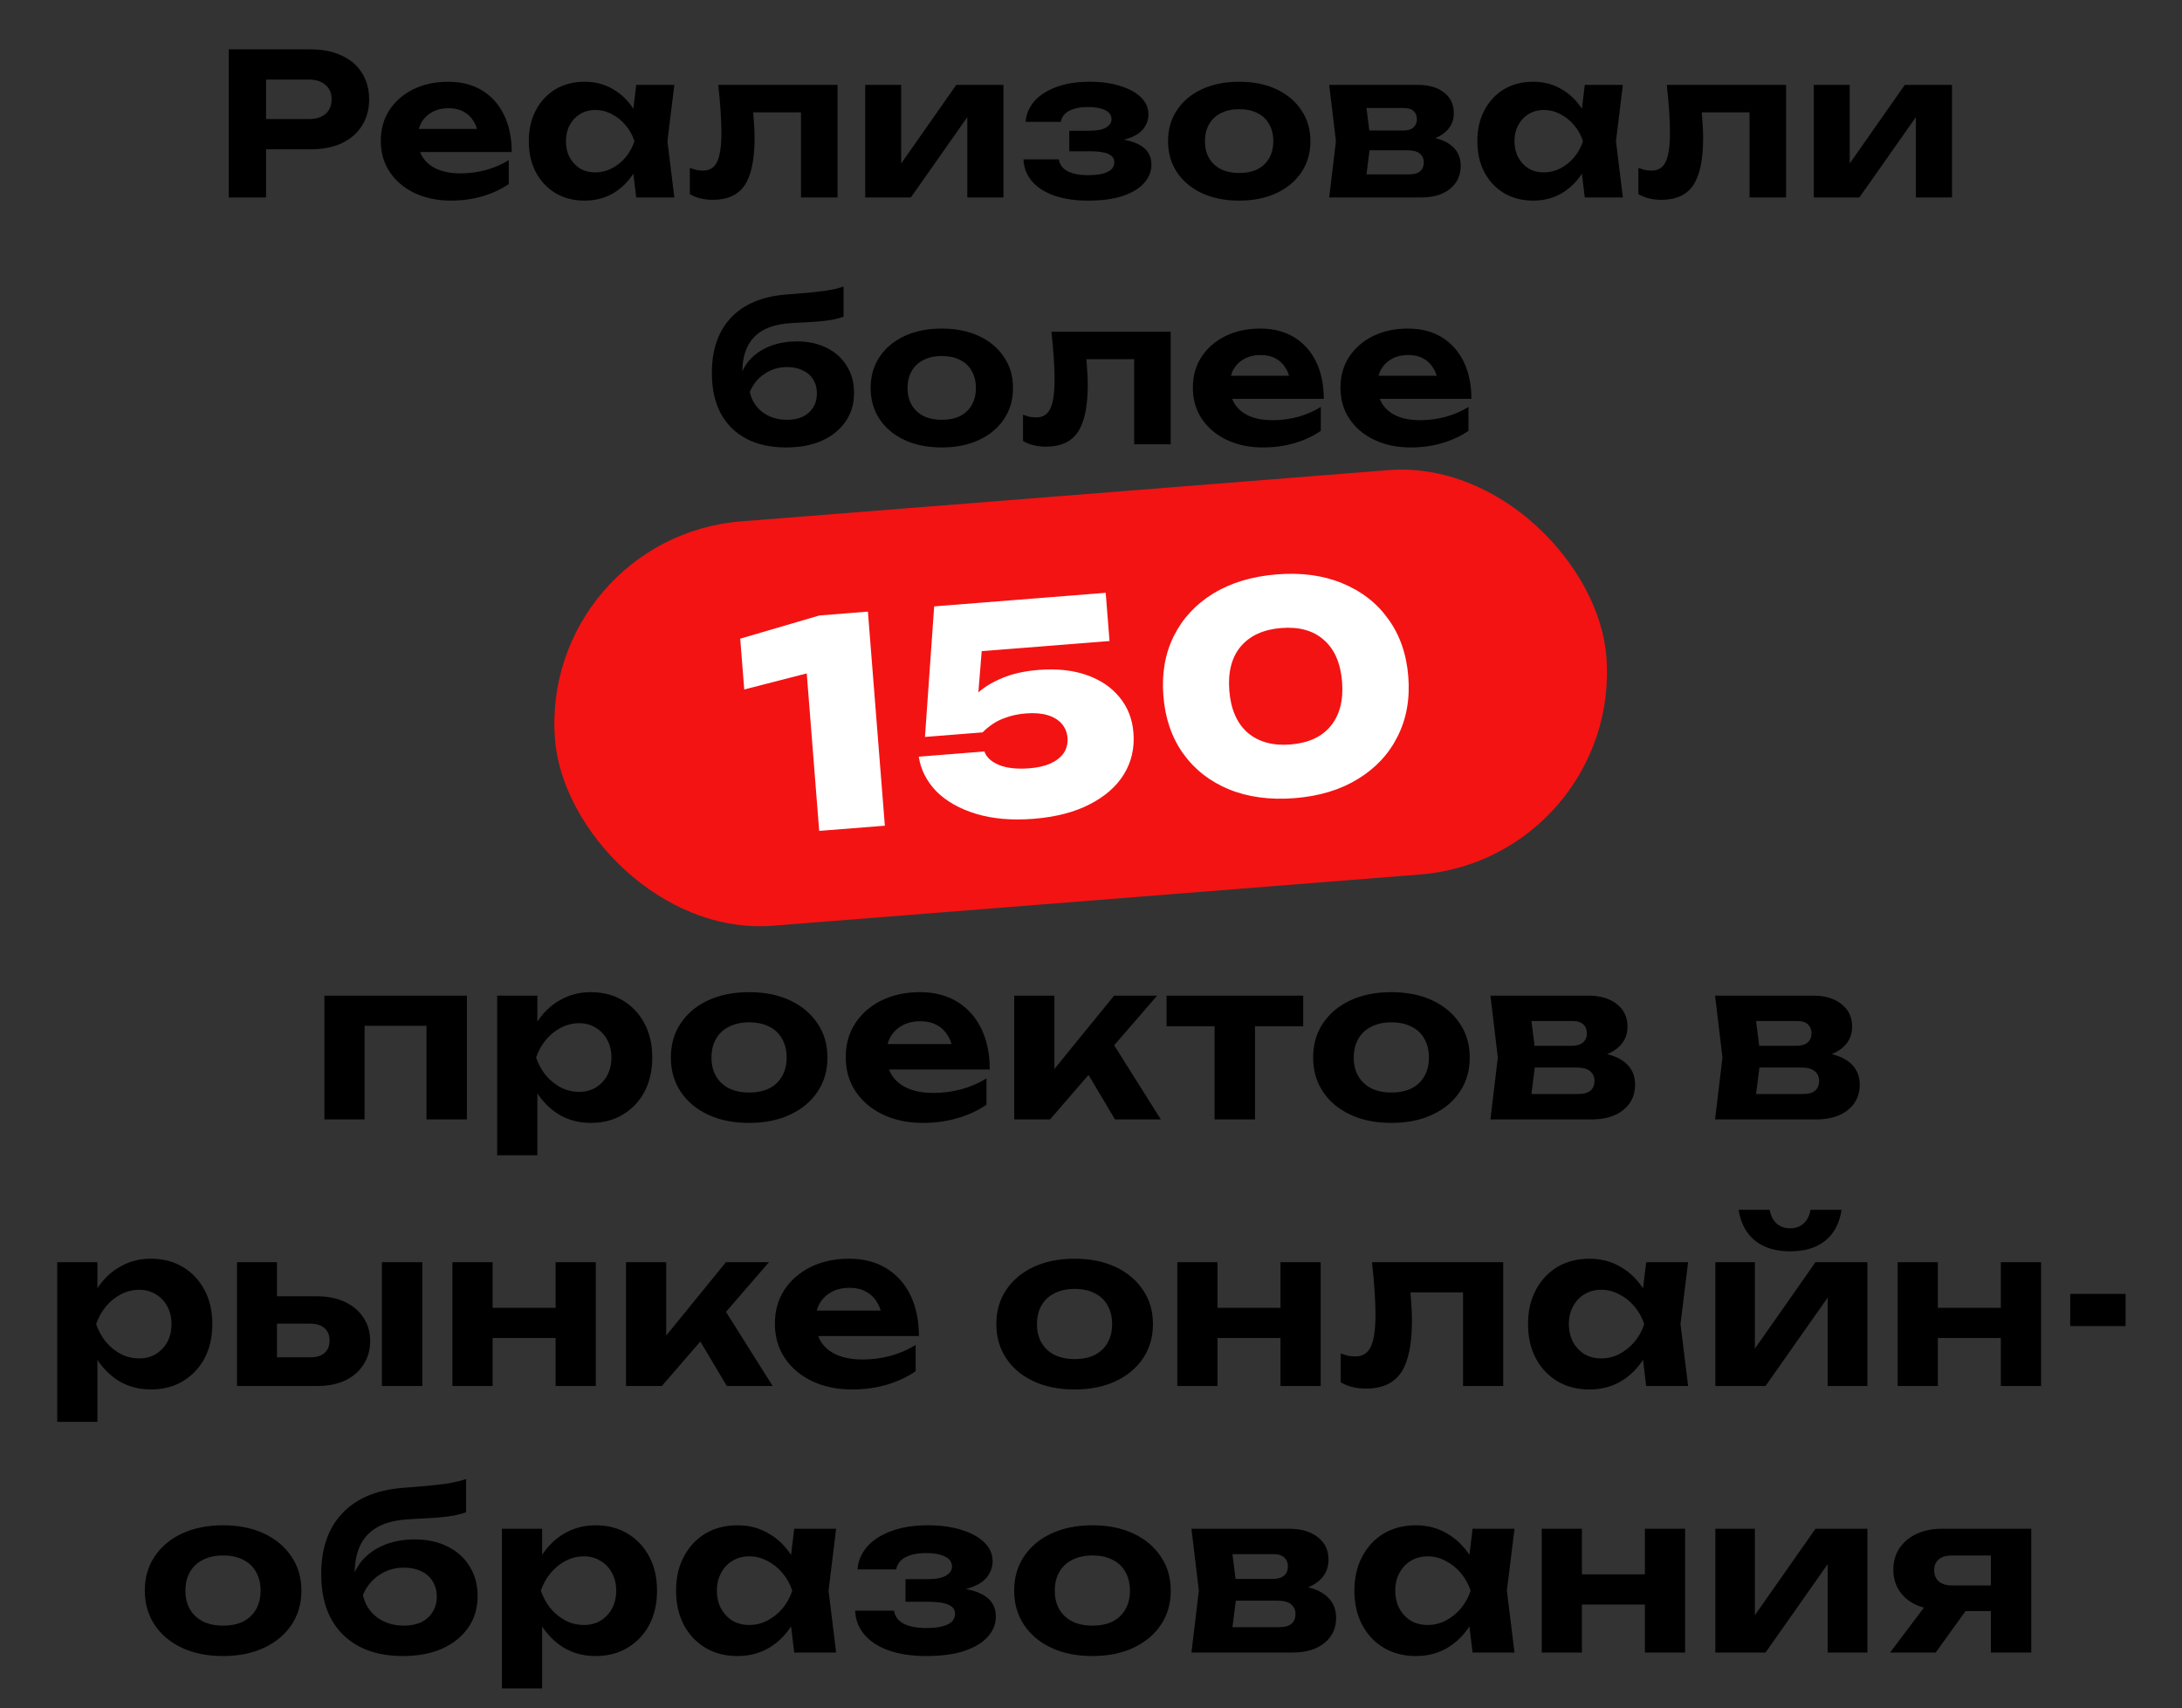 <?xml version="1.0" encoding="UTF-8"?> <svg xmlns="http://www.w3.org/2000/svg" width="221" height="173" viewBox="0 0 221 173" fill="none"><rect x="0" y="0" width="221" height="173" fill="#333333" stroke="none"/><path d="M31.468 5C32.695 5 33.748 5.213 34.628 5.64C35.522 6.053 36.202 6.64 36.668 7.4C37.148 8.16 37.388 9.047 37.388 10.06C37.388 11.073 37.148 11.96 36.668 12.72C36.202 13.48 35.522 14.073 34.628 14.5C33.748 14.913 32.695 15.12 31.468 15.12H24.908V12.06H31.268C31.988 12.06 32.555 11.887 32.968 11.54C33.382 11.18 33.588 10.687 33.588 10.06C33.588 9.433 33.382 8.947 32.968 8.6C32.555 8.24 31.988 8.06 31.268 8.06H25.248L26.948 6.3V20H23.168V5H31.468ZM45.669 20.32C44.309 20.32 43.089 20.067 42.008 19.56C40.942 19.053 40.102 18.347 39.489 17.44C38.875 16.533 38.569 15.473 38.569 14.26C38.569 13.073 38.862 12.033 39.449 11.14C40.035 10.247 40.842 9.547 41.868 9.04C42.908 8.533 44.082 8.28 45.389 8.28C46.722 8.28 47.868 8.573 48.828 9.16C49.788 9.747 50.529 10.573 51.048 11.64C51.569 12.707 51.828 13.96 51.828 15.4H41.548V13.06H49.788L48.449 13.9C48.408 13.273 48.255 12.747 47.989 12.32C47.735 11.88 47.395 11.547 46.968 11.32C46.542 11.08 46.035 10.96 45.449 10.96C44.809 10.96 44.255 11.087 43.788 11.34C43.322 11.593 42.955 11.947 42.688 12.4C42.435 12.853 42.309 13.38 42.309 13.98C42.309 14.74 42.475 15.387 42.809 15.92C43.155 16.453 43.648 16.86 44.288 17.14C44.942 17.42 45.735 17.56 46.669 17.56C47.522 17.56 48.375 17.447 49.228 17.22C50.082 16.98 50.849 16.647 51.529 16.22V18.64C50.755 19.173 49.868 19.587 48.868 19.88C47.882 20.173 46.815 20.32 45.669 20.32ZM64.439 20L63.939 15.86L64.479 14.3L63.939 12.76L64.439 8.6H68.299L67.599 14.3L68.299 20H64.439ZM65.359 14.3C65.159 15.513 64.779 16.573 64.219 17.48C63.659 18.373 62.953 19.073 62.099 19.58C61.246 20.073 60.286 20.32 59.219 20.32C58.099 20.32 57.113 20.067 56.259 19.56C55.419 19.053 54.759 18.353 54.279 17.46C53.799 16.553 53.559 15.5 53.559 14.3C53.559 13.1 53.799 12.053 54.279 11.16C54.759 10.253 55.419 9.547 56.259 9.04C57.113 8.533 58.099 8.28 59.219 8.28C60.286 8.28 61.246 8.533 62.099 9.04C62.953 9.533 63.659 10.227 64.219 11.12C64.793 12.013 65.173 13.073 65.359 14.3ZM57.319 14.3C57.319 14.913 57.446 15.46 57.699 15.94C57.953 16.407 58.299 16.78 58.739 17.06C59.193 17.327 59.713 17.46 60.299 17.46C60.886 17.46 61.439 17.327 61.959 17.06C62.493 16.78 62.959 16.407 63.359 15.94C63.759 15.46 64.059 14.913 64.259 14.3C64.059 13.687 63.759 13.147 63.359 12.68C62.959 12.2 62.493 11.827 61.959 11.56C61.439 11.28 60.886 11.14 60.299 11.14C59.713 11.14 59.193 11.28 58.739 11.56C58.299 11.827 57.953 12.2 57.699 12.68C57.446 13.147 57.319 13.687 57.319 14.3ZM72.747 8.6H84.827V20H81.127V9.68L82.827 11.38H74.607L76.187 9.96C76.254 10.773 76.307 11.513 76.347 12.18C76.401 12.833 76.427 13.427 76.427 13.96C76.427 16.16 76.094 17.76 75.427 18.76C74.761 19.747 73.681 20.24 72.187 20.24C71.761 20.24 71.354 20.193 70.967 20.1C70.594 20.02 70.227 19.873 69.867 19.66V17C70.107 17.093 70.341 17.167 70.567 17.22C70.807 17.26 71.021 17.28 71.207 17.28C71.874 17.28 72.347 16.987 72.627 16.4C72.921 15.8 73.067 14.813 73.067 13.44C73.067 12.8 73.041 12.08 72.987 11.28C72.934 10.467 72.854 9.573 72.747 8.6ZM87.633 20V8.6H91.273V18L90.433 17.76L96.853 8.6H101.633V20H97.973V10.38L98.833 10.64L92.253 20H87.633ZM110.22 20.32C108.913 20.32 107.773 20.153 106.8 19.82C105.84 19.487 105.087 19.007 104.54 18.38C103.993 17.753 103.7 17.007 103.66 16.14H107.24C107.32 16.66 107.613 17.06 108.12 17.34C108.64 17.607 109.34 17.74 110.22 17.74C111.06 17.74 111.707 17.633 112.16 17.42C112.627 17.207 112.86 16.873 112.86 16.42C112.86 16.047 112.66 15.773 112.26 15.6C111.873 15.413 111.24 15.32 110.36 15.32H108.3V13.24H110.32C111.093 13.24 111.66 13.133 112.02 12.92C112.393 12.693 112.58 12.413 112.58 12.08C112.58 11.68 112.367 11.373 111.94 11.16C111.513 10.947 110.94 10.84 110.22 10.84C109.42 10.84 108.78 10.967 108.3 11.22C107.82 11.473 107.533 11.847 107.44 12.34H103.88C103.933 11.593 104.213 10.913 104.72 10.3C105.24 9.687 105.973 9.2 106.92 8.84C107.88 8.467 109.033 8.28 110.38 8.28C111.567 8.28 112.607 8.427 113.5 8.72C114.393 9 115.087 9.387 115.58 9.88C116.073 10.373 116.32 10.94 116.32 11.58C116.32 12.073 116.167 12.54 115.86 12.98C115.553 13.407 115.047 13.747 114.34 14C113.647 14.253 112.727 14.38 111.58 14.38V14.04C113.207 13.973 114.453 14.167 115.32 14.62C116.187 15.06 116.62 15.747 116.62 16.68C116.62 17.373 116.367 18 115.86 18.56C115.367 19.107 114.64 19.54 113.68 19.86C112.733 20.167 111.58 20.32 110.22 20.32ZM125.503 20.32C124.063 20.32 122.803 20.067 121.723 19.56C120.643 19.053 119.803 18.347 119.203 17.44C118.603 16.533 118.303 15.487 118.303 14.3C118.303 13.1 118.603 12.053 119.203 11.16C119.803 10.253 120.643 9.547 121.723 9.04C122.816 8.533 124.076 8.28 125.503 8.28C126.943 8.28 128.203 8.533 129.283 9.04C130.363 9.547 131.203 10.253 131.803 11.16C132.416 12.053 132.723 13.1 132.723 14.3C132.723 15.5 132.416 16.553 131.803 17.46C131.203 18.353 130.363 19.053 129.283 19.56C128.203 20.067 126.943 20.32 125.503 20.32ZM125.503 17.52C126.236 17.52 126.856 17.393 127.363 17.14C127.883 16.873 128.276 16.5 128.543 16.02C128.823 15.54 128.963 14.967 128.963 14.3C128.963 13.633 128.823 13.06 128.543 12.58C128.276 12.087 127.883 11.713 127.363 11.46C126.856 11.193 126.236 11.06 125.503 11.06C124.796 11.06 124.183 11.193 123.663 11.46C123.143 11.713 122.743 12.087 122.463 12.58C122.183 13.06 122.043 13.633 122.043 14.3C122.043 14.967 122.183 15.54 122.463 16.02C122.743 16.5 123.143 16.873 123.663 17.14C124.183 17.393 124.796 17.52 125.503 17.52ZM134.627 20L135.307 14.3L134.627 8.6H143.647C144.741 8.6 145.614 8.86 146.267 9.38C146.921 9.887 147.247 10.58 147.247 11.46C147.247 12.287 146.921 12.96 146.267 13.48C145.614 13.987 144.707 14.293 143.547 14.4L143.807 13.8C145.141 13.84 146.161 14.12 146.867 14.64C147.587 15.16 147.947 15.88 147.947 16.8C147.947 17.773 147.581 18.553 146.847 19.14C146.127 19.713 145.147 20 143.907 20H134.627ZM138.207 19.2L136.767 17.66H142.707C143.227 17.66 143.607 17.553 143.847 17.34C144.087 17.127 144.207 16.827 144.207 16.44C144.207 16.08 144.074 15.787 143.807 15.56C143.541 15.333 143.114 15.22 142.527 15.22H137.507V13.22H142.087C142.567 13.22 142.921 13.12 143.147 12.92C143.387 12.707 143.507 12.427 143.507 12.08C143.507 11.733 143.401 11.46 143.187 11.26C142.974 11.047 142.641 10.94 142.187 10.94H136.787L138.207 9.42L138.827 14.3L138.207 19.2ZM160.511 20L160.011 15.86L160.551 14.3L160.011 12.76L160.511 8.6H164.371L163.671 14.3L164.371 20H160.511ZM161.431 14.3C161.231 15.513 160.851 16.573 160.291 17.48C159.731 18.373 159.025 19.073 158.171 19.58C157.318 20.073 156.358 20.32 155.291 20.32C154.171 20.32 153.185 20.067 152.331 19.56C151.491 19.053 150.831 18.353 150.351 17.46C149.871 16.553 149.631 15.5 149.631 14.3C149.631 13.1 149.871 12.053 150.351 11.16C150.831 10.253 151.491 9.547 152.331 9.04C153.185 8.533 154.171 8.28 155.291 8.28C156.358 8.28 157.318 8.533 158.171 9.04C159.025 9.533 159.731 10.227 160.291 11.12C160.865 12.013 161.245 13.073 161.431 14.3ZM153.391 14.3C153.391 14.913 153.518 15.46 153.771 15.94C154.025 16.407 154.371 16.78 154.811 17.06C155.265 17.327 155.785 17.46 156.371 17.46C156.958 17.46 157.511 17.327 158.031 17.06C158.565 16.78 159.031 16.407 159.431 15.94C159.831 15.46 160.131 14.913 160.331 14.3C160.131 13.687 159.831 13.147 159.431 12.68C159.031 12.2 158.565 11.827 158.031 11.56C157.511 11.28 156.958 11.14 156.371 11.14C155.785 11.14 155.265 11.28 154.811 11.56C154.371 11.827 154.025 12.2 153.771 12.68C153.518 13.147 153.391 13.687 153.391 14.3ZM168.819 8.6H180.899V20H177.199V9.68L178.899 11.38H170.679L172.259 9.96C172.326 10.773 172.379 11.513 172.419 12.18C172.473 12.833 172.499 13.427 172.499 13.96C172.499 16.16 172.166 17.76 171.499 18.76C170.833 19.747 169.753 20.24 168.259 20.24C167.833 20.24 167.426 20.193 167.039 20.1C166.666 20.02 166.299 19.873 165.939 19.66V17C166.179 17.093 166.413 17.167 166.639 17.22C166.879 17.26 167.093 17.28 167.279 17.28C167.946 17.28 168.419 16.987 168.699 16.4C168.993 15.8 169.139 14.813 169.139 13.44C169.139 12.8 169.113 12.08 169.059 11.28C169.006 10.467 168.926 9.573 168.819 8.6ZM183.705 20V8.6H187.345V18L186.505 17.76L192.925 8.6H197.705V20H194.045V10.38L194.905 10.64L188.325 20H183.705ZM79.621 45.32C78.034 45.32 76.681 45.02 75.561 44.42C74.441 43.82 73.581 42.96 72.981 41.84C72.394 40.72 72.101 39.367 72.101 37.78C72.101 35.42 72.741 33.56 74.021 32.2C75.301 30.827 77.141 30.04 79.541 29.84C80.514 29.76 81.321 29.693 81.961 29.64C82.614 29.573 83.141 29.513 83.541 29.46C83.954 29.393 84.308 29.327 84.601 29.26C84.894 29.193 85.174 29.113 85.441 29.02V32.08C85.148 32.187 84.781 32.287 84.341 32.38C83.901 32.46 83.354 32.527 82.701 32.58C82.048 32.62 81.234 32.667 80.261 32.72C78.528 32.8 77.248 33.26 76.421 34.1C75.594 34.927 75.181 36.133 75.181 37.72V38.2L75.061 37.92C75.314 37.227 75.708 36.633 76.241 36.14C76.788 35.633 77.441 35.247 78.201 34.98C78.974 34.713 79.808 34.58 80.701 34.58C81.861 34.58 82.874 34.8 83.741 35.24C84.608 35.667 85.281 36.273 85.761 37.06C86.254 37.833 86.501 38.747 86.501 39.8C86.501 40.907 86.214 41.873 85.641 42.7C85.068 43.527 84.268 44.173 83.241 44.64C82.214 45.093 81.008 45.32 79.621 45.32ZM79.721 42.52C80.334 42.52 80.868 42.413 81.321 42.2C81.774 41.973 82.121 41.66 82.361 41.26C82.614 40.86 82.741 40.387 82.741 39.84C82.741 39.307 82.614 38.84 82.361 38.44C82.121 38.04 81.774 37.733 81.321 37.52C80.868 37.293 80.334 37.18 79.721 37.18C78.868 37.18 78.108 37.407 77.441 37.86C76.774 38.3 76.274 38.913 75.941 39.7C76.128 40.553 76.561 41.24 77.241 41.76C77.934 42.267 78.761 42.52 79.721 42.52ZM95.381 45.32C93.941 45.32 92.681 45.067 91.601 44.56C90.521 44.053 89.681 43.347 89.081 42.44C88.481 41.533 88.181 40.487 88.181 39.3C88.181 38.1 88.481 37.053 89.081 36.16C89.681 35.253 90.521 34.547 91.601 34.04C92.695 33.533 93.955 33.28 95.381 33.28C96.821 33.28 98.081 33.533 99.161 34.04C100.241 34.547 101.081 35.253 101.681 36.16C102.295 37.053 102.601 38.1 102.601 39.3C102.601 40.5 102.295 41.553 101.681 42.46C101.081 43.353 100.241 44.053 99.161 44.56C98.081 45.067 96.821 45.32 95.381 45.32ZM95.381 42.52C96.115 42.52 96.735 42.393 97.241 42.14C97.761 41.873 98.155 41.5 98.421 41.02C98.701 40.54 98.841 39.967 98.841 39.3C98.841 38.633 98.701 38.06 98.421 37.58C98.155 37.087 97.761 36.713 97.241 36.46C96.735 36.193 96.115 36.06 95.381 36.06C94.675 36.06 94.061 36.193 93.541 36.46C93.021 36.713 92.621 37.087 92.341 37.58C92.061 38.06 91.921 38.633 91.921 39.3C91.921 39.967 92.061 40.54 92.341 41.02C92.621 41.5 93.021 41.873 93.541 42.14C94.061 42.393 94.675 42.52 95.381 42.52ZM106.492 33.6H118.572V45H114.872V34.68L116.572 36.38H108.352L109.932 34.96C109.998 35.773 110.052 36.513 110.092 37.18C110.145 37.833 110.172 38.427 110.172 38.96C110.172 41.16 109.838 42.76 109.172 43.76C108.505 44.747 107.425 45.24 105.932 45.24C105.505 45.24 105.098 45.193 104.712 45.1C104.338 45.02 103.972 44.873 103.612 44.66V42C103.852 42.093 104.085 42.167 104.312 42.22C104.552 42.26 104.765 42.28 104.952 42.28C105.618 42.28 106.092 41.987 106.372 41.4C106.665 40.8 106.812 39.813 106.812 38.44C106.812 37.8 106.785 37.08 106.732 36.28C106.678 35.467 106.598 34.573 106.492 33.6ZM127.917 45.32C126.557 45.32 125.337 45.067 124.257 44.56C123.191 44.053 122.351 43.347 121.737 42.44C121.124 41.533 120.817 40.473 120.817 39.26C120.817 38.073 121.111 37.033 121.697 36.14C122.284 35.247 123.091 34.547 124.117 34.04C125.157 33.533 126.331 33.28 127.637 33.28C128.971 33.28 130.117 33.573 131.077 34.16C132.037 34.747 132.777 35.573 133.297 36.64C133.817 37.707 134.077 38.96 134.077 40.4H123.797V38.06H132.037L130.697 38.9C130.657 38.273 130.504 37.747 130.237 37.32C129.984 36.88 129.644 36.547 129.217 36.32C128.791 36.08 128.284 35.96 127.697 35.96C127.057 35.96 126.504 36.087 126.037 36.34C125.571 36.593 125.204 36.947 124.937 37.4C124.684 37.853 124.557 38.38 124.557 38.98C124.557 39.74 124.724 40.387 125.057 40.92C125.404 41.453 125.897 41.86 126.537 42.14C127.191 42.42 127.984 42.56 128.917 42.56C129.771 42.56 130.624 42.447 131.477 42.22C132.331 41.98 133.097 41.647 133.777 41.22V43.64C133.004 44.173 132.117 44.587 131.117 44.88C130.131 45.173 129.064 45.32 127.917 45.32ZM142.868 45.32C141.508 45.32 140.288 45.067 139.208 44.56C138.141 44.053 137.301 43.347 136.688 42.44C136.075 41.533 135.768 40.473 135.768 39.26C135.768 38.073 136.061 37.033 136.648 36.14C137.235 35.247 138.041 34.547 139.068 34.04C140.108 33.533 141.281 33.28 142.588 33.28C143.921 33.28 145.068 33.573 146.028 34.16C146.988 34.747 147.728 35.573 148.248 36.64C148.768 37.707 149.028 38.96 149.028 40.4H138.748V38.06H146.988L145.648 38.9C145.608 38.273 145.455 37.747 145.188 37.32C144.935 36.88 144.595 36.547 144.168 36.32C143.741 36.08 143.235 35.96 142.648 35.96C142.008 35.96 141.455 36.087 140.988 36.34C140.521 36.593 140.155 36.947 139.888 37.4C139.635 37.853 139.508 38.38 139.508 38.98C139.508 39.74 139.675 40.387 140.008 40.92C140.355 41.453 140.848 41.86 141.488 42.14C142.141 42.42 142.935 42.56 143.868 42.56C144.721 42.56 145.575 42.447 146.428 42.22C147.281 41.98 148.048 41.647 148.728 41.22V43.64C147.955 44.173 147.068 44.587 146.068 44.88C145.081 45.173 144.015 45.32 142.868 45.32Z" fill="black"></path><path d="M47.288 100.844V113.384H43.196V102.032L45.066 103.902H35.056L36.926 102.032V113.384H32.856V100.844H47.288ZM50.355 100.844H54.425V104.628L54.271 105.156V108.412L54.425 109.38V117.014H50.355V100.844ZM53.083 107.114C53.303 105.765 53.721 104.599 54.337 103.616C54.953 102.634 55.73 101.871 56.669 101.328C57.622 100.771 58.678 100.492 59.837 100.492C61.069 100.492 62.147 100.771 63.071 101.328C64.01 101.886 64.743 102.663 65.271 103.66C65.799 104.643 66.063 105.794 66.063 107.114C66.063 108.434 65.799 109.593 65.271 110.59C64.743 111.573 64.01 112.343 63.071 112.9C62.147 113.458 61.069 113.736 59.837 113.736C58.664 113.736 57.608 113.465 56.669 112.922C55.745 112.365 54.968 111.595 54.337 110.612C53.721 109.615 53.303 108.449 53.083 107.114ZM61.927 107.114C61.927 106.44 61.788 105.846 61.509 105.332C61.23 104.804 60.842 104.394 60.343 104.1C59.859 103.792 59.294 103.638 58.649 103.638C58.004 103.638 57.388 103.792 56.801 104.1C56.229 104.394 55.723 104.804 55.283 105.332C54.858 105.846 54.528 106.44 54.293 107.114C54.528 107.789 54.858 108.39 55.283 108.918C55.723 109.432 56.229 109.842 56.801 110.15C57.388 110.444 58.004 110.59 58.649 110.59C59.294 110.59 59.859 110.444 60.343 110.15C60.842 109.842 61.23 109.432 61.509 108.918C61.788 108.39 61.927 107.789 61.927 107.114ZM75.867 113.736C74.282 113.736 72.897 113.458 71.709 112.9C70.52 112.343 69.597 111.566 68.936 110.568C68.276 109.571 67.947 108.42 67.947 107.114C67.947 105.794 68.276 104.643 68.936 103.66C69.597 102.663 70.52 101.886 71.709 101.328C72.911 100.771 74.297 100.492 75.867 100.492C77.451 100.492 78.837 100.771 80.025 101.328C81.213 101.886 82.136 102.663 82.796 103.66C83.471 104.643 83.808 105.794 83.808 107.114C83.808 108.434 83.471 109.593 82.796 110.59C82.136 111.573 81.213 112.343 80.025 112.9C78.837 113.458 77.451 113.736 75.867 113.736ZM75.867 110.656C76.673 110.656 77.355 110.517 77.912 110.238C78.484 109.945 78.917 109.534 79.21 109.006C79.519 108.478 79.672 107.848 79.672 107.114C79.672 106.381 79.519 105.75 79.21 105.222C78.917 104.68 78.484 104.269 77.912 103.99C77.355 103.697 76.673 103.55 75.867 103.55C75.089 103.55 74.415 103.697 73.843 103.99C73.27 104.269 72.831 104.68 72.522 105.222C72.215 105.75 72.061 106.381 72.061 107.114C72.061 107.848 72.215 108.478 72.522 109.006C72.831 109.534 73.27 109.945 73.843 110.238C74.415 110.517 75.089 110.656 75.867 110.656ZM93.47 113.736C91.974 113.736 90.632 113.458 89.444 112.9C88.271 112.343 87.347 111.566 86.672 110.568C85.997 109.571 85.66 108.405 85.66 107.07C85.66 105.765 85.983 104.621 86.628 103.638C87.273 102.656 88.161 101.886 89.29 101.328C90.434 100.771 91.725 100.492 93.162 100.492C94.629 100.492 95.89 100.815 96.946 101.46C98.002 102.106 98.816 103.015 99.388 104.188C99.96 105.362 100.246 106.74 100.246 108.324H88.938V105.75H98.002L96.528 106.674C96.484 105.985 96.315 105.406 96.022 104.936C95.743 104.452 95.369 104.086 94.9 103.836C94.431 103.572 93.873 103.44 93.228 103.44C92.524 103.44 91.915 103.58 91.402 103.858C90.889 104.137 90.485 104.526 90.192 105.024C89.913 105.523 89.774 106.102 89.774 106.762C89.774 107.598 89.957 108.31 90.324 108.896C90.705 109.483 91.248 109.93 91.952 110.238C92.671 110.546 93.543 110.7 94.57 110.7C95.509 110.7 96.447 110.576 97.386 110.326C98.325 110.062 99.168 109.696 99.916 109.226V111.888C99.065 112.475 98.09 112.93 96.99 113.252C95.905 113.575 94.731 113.736 93.47 113.736ZM102.722 113.384V100.844H106.792V110.15L105.604 109.732L112.842 100.844H117.198L106.352 113.384H102.722ZM112.93 113.384L109.278 107.246L112.314 105.024L117.572 113.384H112.93ZM123.018 102.252H127.11V113.384H123.018V102.252ZM118.156 100.844H131.994V103.946H118.156V100.844ZM140.919 113.736C139.335 113.736 137.949 113.458 136.761 112.9C135.573 112.343 134.649 111.566 133.989 110.568C133.329 109.571 132.999 108.42 132.999 107.114C132.999 105.794 133.329 104.643 133.989 103.66C134.649 102.663 135.573 101.886 136.761 101.328C137.964 100.771 139.35 100.492 140.919 100.492C142.503 100.492 143.889 100.771 145.077 101.328C146.265 101.886 147.189 102.663 147.849 103.66C148.524 104.643 148.861 105.794 148.861 107.114C148.861 108.434 148.524 109.593 147.849 110.59C147.189 111.573 146.265 112.343 145.077 112.9C143.889 113.458 142.503 113.736 140.919 113.736ZM140.919 110.656C141.726 110.656 142.408 110.517 142.965 110.238C143.537 109.945 143.97 109.534 144.263 109.006C144.571 108.478 144.725 107.848 144.725 107.114C144.725 106.381 144.571 105.75 144.263 105.222C143.97 104.68 143.537 104.269 142.965 103.99C142.408 103.697 141.726 103.55 140.919 103.55C140.142 103.55 139.467 103.697 138.895 103.99C138.323 104.269 137.883 104.68 137.575 105.222C137.267 105.75 137.113 106.381 137.113 107.114C137.113 107.848 137.267 108.478 137.575 109.006C137.883 109.534 138.323 109.945 138.895 110.238C139.467 110.517 140.142 110.656 140.919 110.656ZM150.956 113.384L151.704 107.114L150.956 100.844H160.878C162.081 100.844 163.042 101.13 163.76 101.702C164.479 102.26 164.838 103.022 164.838 103.99C164.838 104.9 164.479 105.64 163.76 106.212C163.042 106.77 162.044 107.107 160.768 107.224L161.054 106.564C162.521 106.608 163.643 106.916 164.42 107.488C165.212 108.06 165.608 108.852 165.608 109.864C165.608 110.935 165.205 111.793 164.398 112.438C163.606 113.069 162.528 113.384 161.164 113.384H150.956ZM154.894 112.504L153.31 110.81H159.844C160.416 110.81 160.834 110.693 161.098 110.458C161.362 110.224 161.494 109.894 161.494 109.468C161.494 109.072 161.348 108.75 161.054 108.5C160.761 108.251 160.292 108.126 159.646 108.126H154.124V105.926H159.162C159.69 105.926 160.079 105.816 160.328 105.596C160.592 105.362 160.724 105.054 160.724 104.672C160.724 104.291 160.607 103.99 160.372 103.77C160.138 103.536 159.771 103.418 159.272 103.418H153.332L154.894 101.746L155.576 107.114L154.894 112.504ZM173.708 113.384L174.456 107.114L173.708 100.844H183.63C184.832 100.844 185.793 101.13 186.512 101.702C187.23 102.26 187.59 103.022 187.59 103.99C187.59 104.9 187.23 105.64 186.512 106.212C185.793 106.77 184.796 107.107 183.52 107.224L183.806 106.564C185.272 106.608 186.394 106.916 187.172 107.488C187.964 108.06 188.36 108.852 188.36 109.864C188.36 110.935 187.956 111.793 187.15 112.438C186.358 113.069 185.28 113.384 183.916 113.384H173.708ZM177.646 112.504L176.062 110.81H182.596C183.168 110.81 183.586 110.693 183.85 110.458C184.114 110.224 184.246 109.894 184.246 109.468C184.246 109.072 184.099 108.75 183.806 108.5C183.512 108.251 183.043 108.126 182.398 108.126H176.876V105.926H181.914C182.442 105.926 182.83 105.816 183.08 105.596C183.344 105.362 183.476 105.054 183.476 104.672C183.476 104.291 183.358 103.99 183.124 103.77C182.889 103.536 182.522 103.418 182.024 103.418H176.084L177.646 101.746L178.328 107.114L177.646 112.504ZM5.797 127.844H9.867V131.628L9.713 132.156V135.412L9.867 136.38V144.014H5.797V127.844ZM8.525 134.114C8.745 132.765 9.163 131.599 9.779 130.616C10.395 129.634 11.172 128.871 12.111 128.328C13.065 127.771 14.12 127.492 15.279 127.492C16.511 127.492 17.589 127.771 18.513 128.328C19.452 128.886 20.185 129.663 20.713 130.66C21.241 131.643 21.505 132.794 21.505 134.114C21.505 135.434 21.241 136.593 20.713 137.59C20.185 138.573 19.452 139.343 18.513 139.9C17.589 140.458 16.511 140.736 15.279 140.736C14.106 140.736 13.05 140.465 12.111 139.922C11.187 139.365 10.41 138.595 9.779 137.612C9.163 136.615 8.745 135.449 8.525 134.114ZM17.369 134.114C17.369 133.44 17.23 132.846 16.951 132.332C16.672 131.804 16.284 131.394 15.785 131.1C15.301 130.792 14.736 130.638 14.091 130.638C13.446 130.638 12.83 130.792 12.243 131.1C11.671 131.394 11.165 131.804 10.725 132.332C10.3 132.846 9.97 133.44 9.735 134.114C9.97 134.789 10.3 135.39 10.725 135.918C11.165 136.432 11.671 136.842 12.243 137.15C12.83 137.444 13.446 137.59 14.091 137.59C14.736 137.59 15.301 137.444 15.785 137.15C16.284 136.842 16.672 136.432 16.951 135.918C17.23 135.39 17.369 134.789 17.369 134.114ZM38.679 127.844H42.771V140.384H38.679V127.844ZM24.005 140.384V127.844H28.053V139.35L26.777 137.48H31.441C32.057 137.48 32.533 137.334 32.871 137.04C33.208 136.747 33.377 136.329 33.377 135.786C33.377 135.244 33.208 134.826 32.871 134.532C32.533 134.224 32.057 134.07 31.441 134.07H26.777V131.298H32.101C33.186 131.298 34.132 131.489 34.939 131.87C35.745 132.252 36.369 132.78 36.809 133.454C37.263 134.129 37.491 134.921 37.491 135.83C37.491 136.74 37.263 137.539 36.809 138.228C36.369 138.918 35.745 139.453 34.939 139.834C34.147 140.201 33.215 140.384 32.145 140.384H24.005ZM45.822 127.844H49.892V140.384H45.822V127.844ZM56.272 127.844H60.342V140.384H56.272V127.844ZM48.154 132.464H57.834V135.522H48.154V132.464ZM63.406 140.384V127.844H67.476V137.15L66.288 136.732L73.526 127.844H77.882L67.036 140.384H63.406ZM73.614 140.384L69.962 134.246L72.998 132.024L78.256 140.384H73.614ZM86.294 140.736C84.798 140.736 83.456 140.458 82.268 139.9C81.095 139.343 80.171 138.566 79.496 137.568C78.822 136.571 78.484 135.405 78.484 134.07C78.484 132.765 78.807 131.621 79.452 130.638C80.097 129.656 80.985 128.886 82.114 128.328C83.258 127.771 84.549 127.492 85.986 127.492C87.453 127.492 88.714 127.815 89.77 128.46C90.826 129.106 91.64 130.015 92.212 131.188C92.784 132.362 93.07 133.74 93.07 135.324H81.762V132.75H90.826L89.352 133.674C89.308 132.985 89.139 132.406 88.846 131.936C88.567 131.452 88.194 131.086 87.724 130.836C87.255 130.572 86.698 130.44 86.052 130.44C85.348 130.44 84.74 130.58 84.226 130.858C83.713 131.137 83.309 131.526 83.016 132.024C82.737 132.523 82.598 133.102 82.598 133.762C82.598 134.598 82.781 135.31 83.148 135.896C83.529 136.483 84.072 136.93 84.776 137.238C85.495 137.546 86.368 137.7 87.394 137.7C88.333 137.7 89.272 137.576 90.21 137.326C91.149 137.062 91.992 136.696 92.74 136.226V138.888C91.889 139.475 90.914 139.93 89.814 140.252C88.729 140.575 87.555 140.736 86.294 140.736ZM108.833 140.736C107.249 140.736 105.863 140.458 104.675 139.9C103.487 139.343 102.563 138.566 101.903 137.568C101.243 136.571 100.913 135.42 100.913 134.114C100.913 132.794 101.243 131.643 101.903 130.66C102.563 129.663 103.487 128.886 104.675 128.328C105.878 127.771 107.264 127.492 108.833 127.492C110.417 127.492 111.803 127.771 112.991 128.328C114.179 128.886 115.103 129.663 115.763 130.66C116.438 131.643 116.775 132.794 116.775 134.114C116.775 135.434 116.438 136.593 115.763 137.59C115.103 138.573 114.179 139.343 112.991 139.9C111.803 140.458 110.417 140.736 108.833 140.736ZM108.833 137.656C109.64 137.656 110.322 137.517 110.879 137.238C111.451 136.945 111.884 136.534 112.177 136.006C112.485 135.478 112.639 134.848 112.639 134.114C112.639 133.381 112.485 132.75 112.177 132.222C111.884 131.68 111.451 131.269 110.879 130.99C110.322 130.697 109.64 130.55 108.833 130.55C108.056 130.55 107.381 130.697 106.809 130.99C106.237 131.269 105.797 131.68 105.489 132.222C105.181 132.75 105.027 133.381 105.027 134.114C105.027 134.848 105.181 135.478 105.489 136.006C105.797 136.534 106.237 136.945 106.809 137.238C107.381 137.517 108.056 137.656 108.833 137.656ZM119.242 127.844H123.312V140.384H119.242V127.844ZM129.692 127.844H133.762V140.384H129.692V127.844ZM121.574 132.464H131.254V135.522H121.574V132.464ZM138.961 127.844H152.249V140.384H148.179V129.032L150.049 130.902H141.007L142.745 129.34C142.818 130.235 142.877 131.049 142.921 131.782C142.98 132.501 143.009 133.154 143.009 133.74C143.009 136.16 142.642 137.92 141.909 139.02C141.176 140.106 139.988 140.648 138.345 140.648C137.876 140.648 137.428 140.597 137.003 140.494C136.592 140.406 136.189 140.245 135.793 140.01V137.084C136.057 137.187 136.314 137.268 136.563 137.326C136.827 137.37 137.062 137.392 137.267 137.392C138 137.392 138.521 137.07 138.829 136.424C139.152 135.764 139.313 134.679 139.313 133.168C139.313 132.464 139.284 131.672 139.225 130.792C139.166 129.898 139.078 128.915 138.961 127.844ZM166.731 140.384L166.181 135.83L166.775 134.114L166.181 132.42L166.731 127.844H170.977L170.207 134.114L170.977 140.384H166.731ZM167.743 134.114C167.523 135.449 167.105 136.615 166.489 137.612C165.873 138.595 165.096 139.365 164.157 139.922C163.219 140.465 162.163 140.736 160.989 140.736C159.757 140.736 158.672 140.458 157.733 139.9C156.809 139.343 156.083 138.573 155.555 137.59C155.027 136.593 154.763 135.434 154.763 134.114C154.763 132.794 155.027 131.643 155.555 130.66C156.083 129.663 156.809 128.886 157.733 128.328C158.672 127.771 159.757 127.492 160.989 127.492C162.163 127.492 163.219 127.771 164.157 128.328C165.096 128.871 165.873 129.634 166.489 130.616C167.12 131.599 167.538 132.765 167.743 134.114ZM158.899 134.114C158.899 134.789 159.039 135.39 159.317 135.918C159.596 136.432 159.977 136.842 160.461 137.15C160.96 137.444 161.532 137.59 162.177 137.59C162.823 137.59 163.431 137.444 164.003 137.15C164.59 136.842 165.103 136.432 165.543 135.918C165.983 135.39 166.313 134.789 166.533 134.114C166.313 133.44 165.983 132.846 165.543 132.332C165.103 131.804 164.59 131.394 164.003 131.1C163.431 130.792 162.823 130.638 162.177 130.638C161.532 130.638 160.96 130.792 160.461 131.1C159.977 131.394 159.596 131.804 159.317 132.332C159.039 132.846 158.899 133.44 158.899 134.114ZM173.736 140.384V127.844H177.74V138.184L176.816 137.92L183.878 127.844H189.136V140.384H185.11V129.802L186.056 130.088L178.818 140.384H173.736ZM181.304 126.744C179.838 126.744 178.657 126.385 177.762 125.666C176.868 124.948 176.31 123.906 176.09 122.542H179.236C179.354 123.144 179.588 123.606 179.94 123.928C180.307 124.251 180.762 124.412 181.304 124.412C181.862 124.412 182.316 124.251 182.668 123.928C183.035 123.606 183.27 123.144 183.372 122.542H186.518C186.313 123.906 185.763 124.948 184.868 125.666C183.974 126.385 182.786 126.744 181.304 126.744ZM192.202 127.844H196.272V140.384H192.202V127.844ZM202.652 127.844H206.722V140.384H202.652V127.844ZM194.534 132.464H204.214V135.522H194.534V132.464ZM209.676 131.056H215.286V134.312H209.676V131.056ZM22.586 167.736C21.002 167.736 19.616 167.458 18.428 166.9C17.24 166.343 16.316 165.566 15.656 164.568C14.996 163.571 14.666 162.42 14.666 161.114C14.666 159.794 14.996 158.643 15.656 157.66C16.316 156.663 17.24 155.886 18.428 155.328C19.631 154.771 21.017 154.492 22.586 154.492C24.17 154.492 25.556 154.771 26.744 155.328C27.932 155.886 28.856 156.663 29.516 157.66C30.191 158.643 30.528 159.794 30.528 161.114C30.528 162.434 30.191 163.593 29.516 164.59C28.856 165.573 27.932 166.343 26.744 166.9C25.556 167.458 24.17 167.736 22.586 167.736ZM22.586 164.656C23.393 164.656 24.075 164.517 24.632 164.238C25.204 163.945 25.637 163.534 25.93 163.006C26.238 162.478 26.392 161.848 26.392 161.114C26.392 160.381 26.238 159.75 25.93 159.222C25.637 158.68 25.204 158.269 24.632 157.99C24.075 157.697 23.393 157.55 22.586 157.55C21.809 157.55 21.134 157.697 20.562 157.99C19.99 158.269 19.55 158.68 19.242 159.222C18.934 159.75 18.78 160.381 18.78 161.114C18.78 161.848 18.934 162.478 19.242 163.006C19.55 163.534 19.99 163.945 20.562 164.238C21.134 164.517 21.809 164.656 22.586 164.656ZM40.806 167.736C39.06 167.736 37.572 167.406 36.34 166.746C35.108 166.086 34.162 165.14 33.502 163.908C32.856 162.676 32.534 161.188 32.534 159.442C32.534 156.846 33.238 154.8 34.646 153.304C36.054 151.794 38.078 150.928 40.718 150.708C41.788 150.62 42.676 150.547 43.38 150.488C44.098 150.415 44.678 150.349 45.118 150.29C45.572 150.217 45.961 150.144 46.284 150.07C46.606 149.997 46.914 149.909 47.208 149.806V153.172C46.885 153.29 46.482 153.4 45.998 153.502C45.514 153.59 44.912 153.664 44.194 153.722C43.475 153.766 42.58 153.818 41.51 153.876C39.603 153.964 38.195 154.47 37.286 155.394C36.376 156.304 35.922 157.631 35.922 159.376V159.904L35.79 159.596C36.068 158.834 36.501 158.181 37.088 157.638C37.689 157.081 38.408 156.656 39.244 156.362C40.094 156.069 41.011 155.922 41.994 155.922C43.27 155.922 44.384 156.164 45.338 156.648C46.291 157.118 47.032 157.785 47.56 158.65C48.102 159.501 48.374 160.506 48.374 161.664C48.374 162.882 48.058 163.945 47.428 164.854C46.797 165.764 45.917 166.475 44.788 166.988C43.658 167.487 42.331 167.736 40.806 167.736ZM40.916 164.656C41.59 164.656 42.177 164.539 42.676 164.304C43.174 164.055 43.556 163.71 43.82 163.27C44.098 162.83 44.238 162.31 44.238 161.708C44.238 161.122 44.098 160.608 43.82 160.168C43.556 159.728 43.174 159.391 42.676 159.156C42.177 158.907 41.59 158.782 40.916 158.782C39.977 158.782 39.141 159.032 38.408 159.53C37.674 160.014 37.124 160.689 36.758 161.554C36.963 162.493 37.44 163.248 38.188 163.82C38.95 164.378 39.86 164.656 40.916 164.656ZM50.838 154.844H54.908V158.628L54.754 159.156V162.412L54.908 163.38V171.014H50.838V154.844ZM53.566 161.114C53.786 159.765 54.204 158.599 54.82 157.616C55.436 156.634 56.213 155.871 57.152 155.328C58.105 154.771 59.161 154.492 60.32 154.492C61.552 154.492 62.63 154.771 63.554 155.328C64.493 155.886 65.226 156.663 65.754 157.66C66.282 158.643 66.546 159.794 66.546 161.114C66.546 162.434 66.282 163.593 65.754 164.59C65.226 165.573 64.493 166.343 63.554 166.9C62.63 167.458 61.552 167.736 60.32 167.736C59.147 167.736 58.091 167.465 57.152 166.922C56.228 166.365 55.451 165.595 54.82 164.612C54.204 163.615 53.786 162.449 53.566 161.114ZM62.41 161.114C62.41 160.44 62.271 159.846 61.992 159.332C61.713 158.804 61.325 158.394 60.826 158.1C60.342 157.792 59.777 157.638 59.132 157.638C58.487 157.638 57.871 157.792 57.284 158.1C56.712 158.394 56.206 158.804 55.766 159.332C55.341 159.846 55.011 160.44 54.776 161.114C55.011 161.789 55.341 162.39 55.766 162.918C56.206 163.432 56.712 163.842 57.284 164.15C57.871 164.444 58.487 164.59 59.132 164.59C59.777 164.59 60.342 164.444 60.826 164.15C61.325 163.842 61.713 163.432 61.992 162.918C62.271 162.39 62.41 161.789 62.41 161.114ZM80.442 167.384L79.891 162.83L80.486 161.114L79.891 159.42L80.442 154.844H84.688L83.918 161.114L84.688 167.384H80.442ZM81.454 161.114C81.234 162.449 80.816 163.615 80.2 164.612C79.584 165.595 78.806 166.365 77.868 166.922C76.929 167.465 75.873 167.736 74.7 167.736C73.468 167.736 72.382 167.458 71.444 166.9C70.519 166.343 69.793 165.573 69.266 164.59C68.737 163.593 68.474 162.434 68.474 161.114C68.474 159.794 68.737 158.643 69.266 157.66C69.793 156.663 70.519 155.886 71.444 155.328C72.382 154.771 73.468 154.492 74.7 154.492C75.873 154.492 76.929 154.771 77.868 155.328C78.806 155.871 79.584 156.634 80.2 157.616C80.83 158.599 81.248 159.765 81.454 161.114ZM72.609 161.114C72.609 161.789 72.749 162.39 73.028 162.918C73.306 163.432 73.688 163.842 74.171 164.15C74.67 164.444 75.242 164.59 75.888 164.59C76.533 164.59 77.141 164.444 77.713 164.15C78.3 163.842 78.814 163.432 79.254 162.918C79.694 162.39 80.023 161.789 80.243 161.114C80.023 160.44 79.694 159.846 79.254 159.332C78.814 158.804 78.3 158.394 77.713 158.1C77.141 157.792 76.533 157.638 75.888 157.638C75.242 157.638 74.67 157.792 74.171 158.1C73.688 158.394 73.306 158.804 73.028 159.332C72.749 159.846 72.609 160.44 72.609 161.114ZM93.826 167.736C92.389 167.736 91.135 167.553 90.064 167.186C89.008 166.82 88.18 166.292 87.578 165.602C86.977 164.913 86.654 164.092 86.61 163.138H90.548C90.636 163.71 90.959 164.15 91.516 164.458C92.088 164.752 92.858 164.898 93.826 164.898C94.75 164.898 95.462 164.781 95.96 164.546C96.474 164.312 96.73 163.945 96.73 163.446C96.73 163.036 96.51 162.735 96.07 162.544C95.645 162.339 94.948 162.236 93.98 162.236H91.714V159.948H93.936C94.787 159.948 95.41 159.831 95.806 159.596C96.217 159.347 96.422 159.039 96.422 158.672C96.422 158.232 96.188 157.895 95.718 157.66C95.249 157.426 94.618 157.308 93.826 157.308C92.946 157.308 92.242 157.448 91.714 157.726C91.186 158.005 90.871 158.416 90.768 158.958H86.852C86.911 158.137 87.219 157.389 87.776 156.714C88.348 156.04 89.155 155.504 90.196 155.108C91.252 154.698 92.521 154.492 94.002 154.492C95.308 154.492 96.452 154.654 97.434 154.976C98.417 155.284 99.18 155.71 99.722 156.252C100.265 156.795 100.536 157.418 100.536 158.122C100.536 158.665 100.368 159.178 100.03 159.662C99.693 160.132 99.136 160.506 98.358 160.784C97.596 161.063 96.584 161.202 95.322 161.202V160.828C97.112 160.755 98.483 160.968 99.436 161.466C100.39 161.95 100.866 162.706 100.866 163.732C100.866 164.495 100.588 165.184 100.03 165.8C99.488 166.402 98.688 166.878 97.632 167.23C96.591 167.568 95.322 167.736 93.826 167.736ZM110.638 167.736C109.054 167.736 107.668 167.458 106.48 166.9C105.292 166.343 104.368 165.566 103.708 164.568C103.048 163.571 102.718 162.42 102.718 161.114C102.718 159.794 103.048 158.643 103.708 157.66C104.368 156.663 105.292 155.886 106.48 155.328C107.682 154.771 109.068 154.492 110.638 154.492C112.222 154.492 113.608 154.771 114.796 155.328C115.984 155.886 116.908 156.663 117.568 157.66C118.242 158.643 118.58 159.794 118.58 161.114C118.58 162.434 118.242 163.593 117.568 164.59C116.908 165.573 115.984 166.343 114.796 166.9C113.608 167.458 112.222 167.736 110.638 167.736ZM110.638 164.656C111.444 164.656 112.126 164.517 112.684 164.238C113.256 163.945 113.688 163.534 113.982 163.006C114.29 162.478 114.444 161.848 114.444 161.114C114.444 160.381 114.29 159.75 113.982 159.222C113.688 158.68 113.256 158.269 112.684 157.99C112.126 157.697 111.444 157.55 110.638 157.55C109.86 157.55 109.186 157.697 108.614 157.99C108.042 158.269 107.602 158.68 107.294 159.222C106.986 159.75 106.832 160.381 106.832 161.114C106.832 161.848 106.986 162.478 107.294 163.006C107.602 163.534 108.042 163.945 108.614 164.238C109.186 164.517 109.86 164.656 110.638 164.656ZM120.675 167.384L121.423 161.114L120.675 154.844H130.597C131.799 154.844 132.76 155.13 133.479 155.702C134.197 156.26 134.557 157.022 134.557 157.99C134.557 158.9 134.197 159.64 133.479 160.212C132.76 160.77 131.763 161.107 130.487 161.224L130.773 160.564C132.239 160.608 133.361 160.916 134.139 161.488C134.931 162.06 135.327 162.852 135.327 163.864C135.327 164.935 134.923 165.793 134.117 166.438C133.325 167.069 132.247 167.384 130.883 167.384H120.675ZM124.613 166.504L123.029 164.81H129.563C130.135 164.81 130.553 164.693 130.817 164.458C131.081 164.224 131.213 163.894 131.213 163.468C131.213 163.072 131.066 162.75 130.773 162.5C130.479 162.251 130.01 162.126 129.365 162.126H123.843V159.926H128.881C129.409 159.926 129.797 159.816 130.047 159.596C130.311 159.362 130.443 159.054 130.443 158.672C130.443 158.291 130.325 157.99 130.091 157.77C129.856 157.536 129.489 157.418 128.991 157.418H123.051L124.613 155.746L125.295 161.114L124.613 166.504ZM149.147 167.384L148.597 162.83L149.191 161.114L148.597 159.42L149.147 154.844H153.393L152.623 161.114L153.393 167.384H149.147ZM150.159 161.114C149.939 162.449 149.521 163.615 148.905 164.612C148.289 165.595 147.511 166.365 146.573 166.922C145.634 167.465 144.578 167.736 143.405 167.736C142.173 167.736 141.087 167.458 140.149 166.9C139.225 166.343 138.499 165.573 137.971 164.59C137.443 163.593 137.179 162.434 137.179 161.114C137.179 159.794 137.443 158.643 137.971 157.66C138.499 156.663 139.225 155.886 140.149 155.328C141.087 154.771 142.173 154.492 143.405 154.492C144.578 154.492 145.634 154.771 146.573 155.328C147.511 155.871 148.289 156.634 148.905 157.616C149.535 158.599 149.953 159.765 150.159 161.114ZM141.315 161.114C141.315 161.789 141.454 162.39 141.733 162.918C142.011 163.432 142.393 163.842 142.877 164.15C143.375 164.444 143.947 164.59 144.593 164.59C145.238 164.59 145.847 164.444 146.419 164.15C147.005 163.842 147.519 163.432 147.959 162.918C148.399 162.39 148.729 161.789 148.949 161.114C148.729 160.44 148.399 159.846 147.959 159.332C147.519 158.804 147.005 158.394 146.419 158.1C145.847 157.792 145.238 157.638 144.593 157.638C143.947 157.638 143.375 157.792 142.877 158.1C142.393 158.394 142.011 158.804 141.733 159.332C141.454 159.846 141.315 160.44 141.315 161.114ZM156.152 154.844H160.222V167.384H156.152V154.844ZM166.602 154.844H170.672V167.384H166.602V154.844ZM158.484 159.464H168.164V162.522H158.484V159.464ZM173.736 167.384V154.844H177.74V165.184L176.816 164.92L183.878 154.844H189.136V167.384H185.11V156.802L186.056 157.088L178.818 167.384H173.736ZM202.784 160.586V163.182H196.712L196.668 163.05C195.7 163.05 194.842 162.889 194.094 162.566C193.36 162.229 192.788 161.752 192.378 161.136C191.967 160.52 191.762 159.809 191.762 159.002C191.762 158.166 191.967 157.44 192.378 156.824C192.788 156.208 193.36 155.724 194.094 155.372C194.842 155.02 195.7 154.844 196.668 154.844H205.732V167.384H201.64V155.878L202.806 157.55H197.68C197.122 157.55 196.682 157.682 196.36 157.946C196.052 158.21 195.898 158.577 195.898 159.046C195.898 159.516 196.052 159.89 196.36 160.168C196.682 160.447 197.122 160.586 197.68 160.586H202.784ZM200.276 161.51L196.052 167.384H191.432L195.854 161.51H200.276Z" fill="black"></path><rect x="54.593" y="54.43" width="106.814" height="41.082" rx="20.541" transform="rotate(-4.527 54.593 54.43)" fill="#F31313"></rect><path d="M87.904 61.95L89.621 83.633L82.971 84.159L81.445 64.876L84.702 67.44L75.379 69.837L74.972 64.691L82.989 62.34L87.904 61.95ZM94.615 61.419L111.989 60.044L112.376 64.929L96.967 66.149L99.516 64.9L98.912 72.337L97.322 72.463C97.688 71.697 98.204 70.987 98.87 70.333C99.555 69.678 100.413 69.135 101.446 68.704C102.496 68.252 103.744 67.969 105.19 67.855C107.04 67.708 108.663 67.88 110.06 68.371C111.456 68.862 112.562 69.608 113.379 70.61C114.214 71.61 114.688 72.814 114.799 74.221C114.921 75.763 114.605 77.155 113.85 78.398C113.095 79.641 111.935 80.664 110.369 81.466C108.823 82.267 106.922 82.757 104.667 82.936C102.489 83.108 100.556 82.941 98.868 82.435C97.198 81.927 95.859 81.17 94.848 80.164C93.855 79.137 93.258 77.963 93.056 76.641L99.705 76.114C99.907 76.7 100.399 77.155 101.181 77.481C101.982 77.805 103.009 77.918 104.262 77.819C105.11 77.752 105.825 77.589 106.405 77.329C107.004 77.049 107.451 76.694 107.746 76.263C108.04 75.813 108.164 75.299 108.119 74.721C108.076 74.181 107.884 73.712 107.542 73.312C107.2 72.912 106.721 72.621 106.105 72.437C105.489 72.253 104.757 72.194 103.909 72.261C103.196 72.318 102.557 72.446 101.991 72.646C101.423 72.827 100.937 73.059 100.533 73.343C100.147 73.607 99.81 73.885 99.523 74.18L93.683 74.642L94.615 61.419ZM131.131 80.841C128.625 81.039 126.4 80.74 124.456 79.944C122.531 79.146 120.991 77.939 119.835 76.324C118.679 74.709 118.011 72.764 117.831 70.49C117.651 68.216 118.005 66.19 118.892 64.413C119.779 62.636 121.11 61.203 122.886 60.112C124.681 59.019 126.831 58.374 129.336 58.176C131.822 57.979 134.028 58.279 135.953 59.077C137.897 59.874 139.447 61.079 140.603 62.694C141.778 64.308 142.456 66.252 142.636 68.526C142.816 70.8 142.452 72.827 141.546 74.605C140.659 76.382 139.318 77.817 137.523 78.909C135.748 80 133.617 80.644 131.131 80.841ZM130.7 75.406C132.512 75.262 133.869 74.641 134.771 73.542C135.691 72.422 136.077 70.927 135.929 69.057C135.779 67.168 135.163 65.753 134.08 64.811C133.016 63.867 131.578 63.467 129.766 63.611C127.974 63.753 126.608 64.375 125.667 65.477C124.746 66.578 124.36 68.073 124.509 69.961C124.657 71.831 125.274 73.246 126.358 74.208C127.461 75.148 128.908 75.548 130.7 75.406Z" fill="white"></path></svg> 